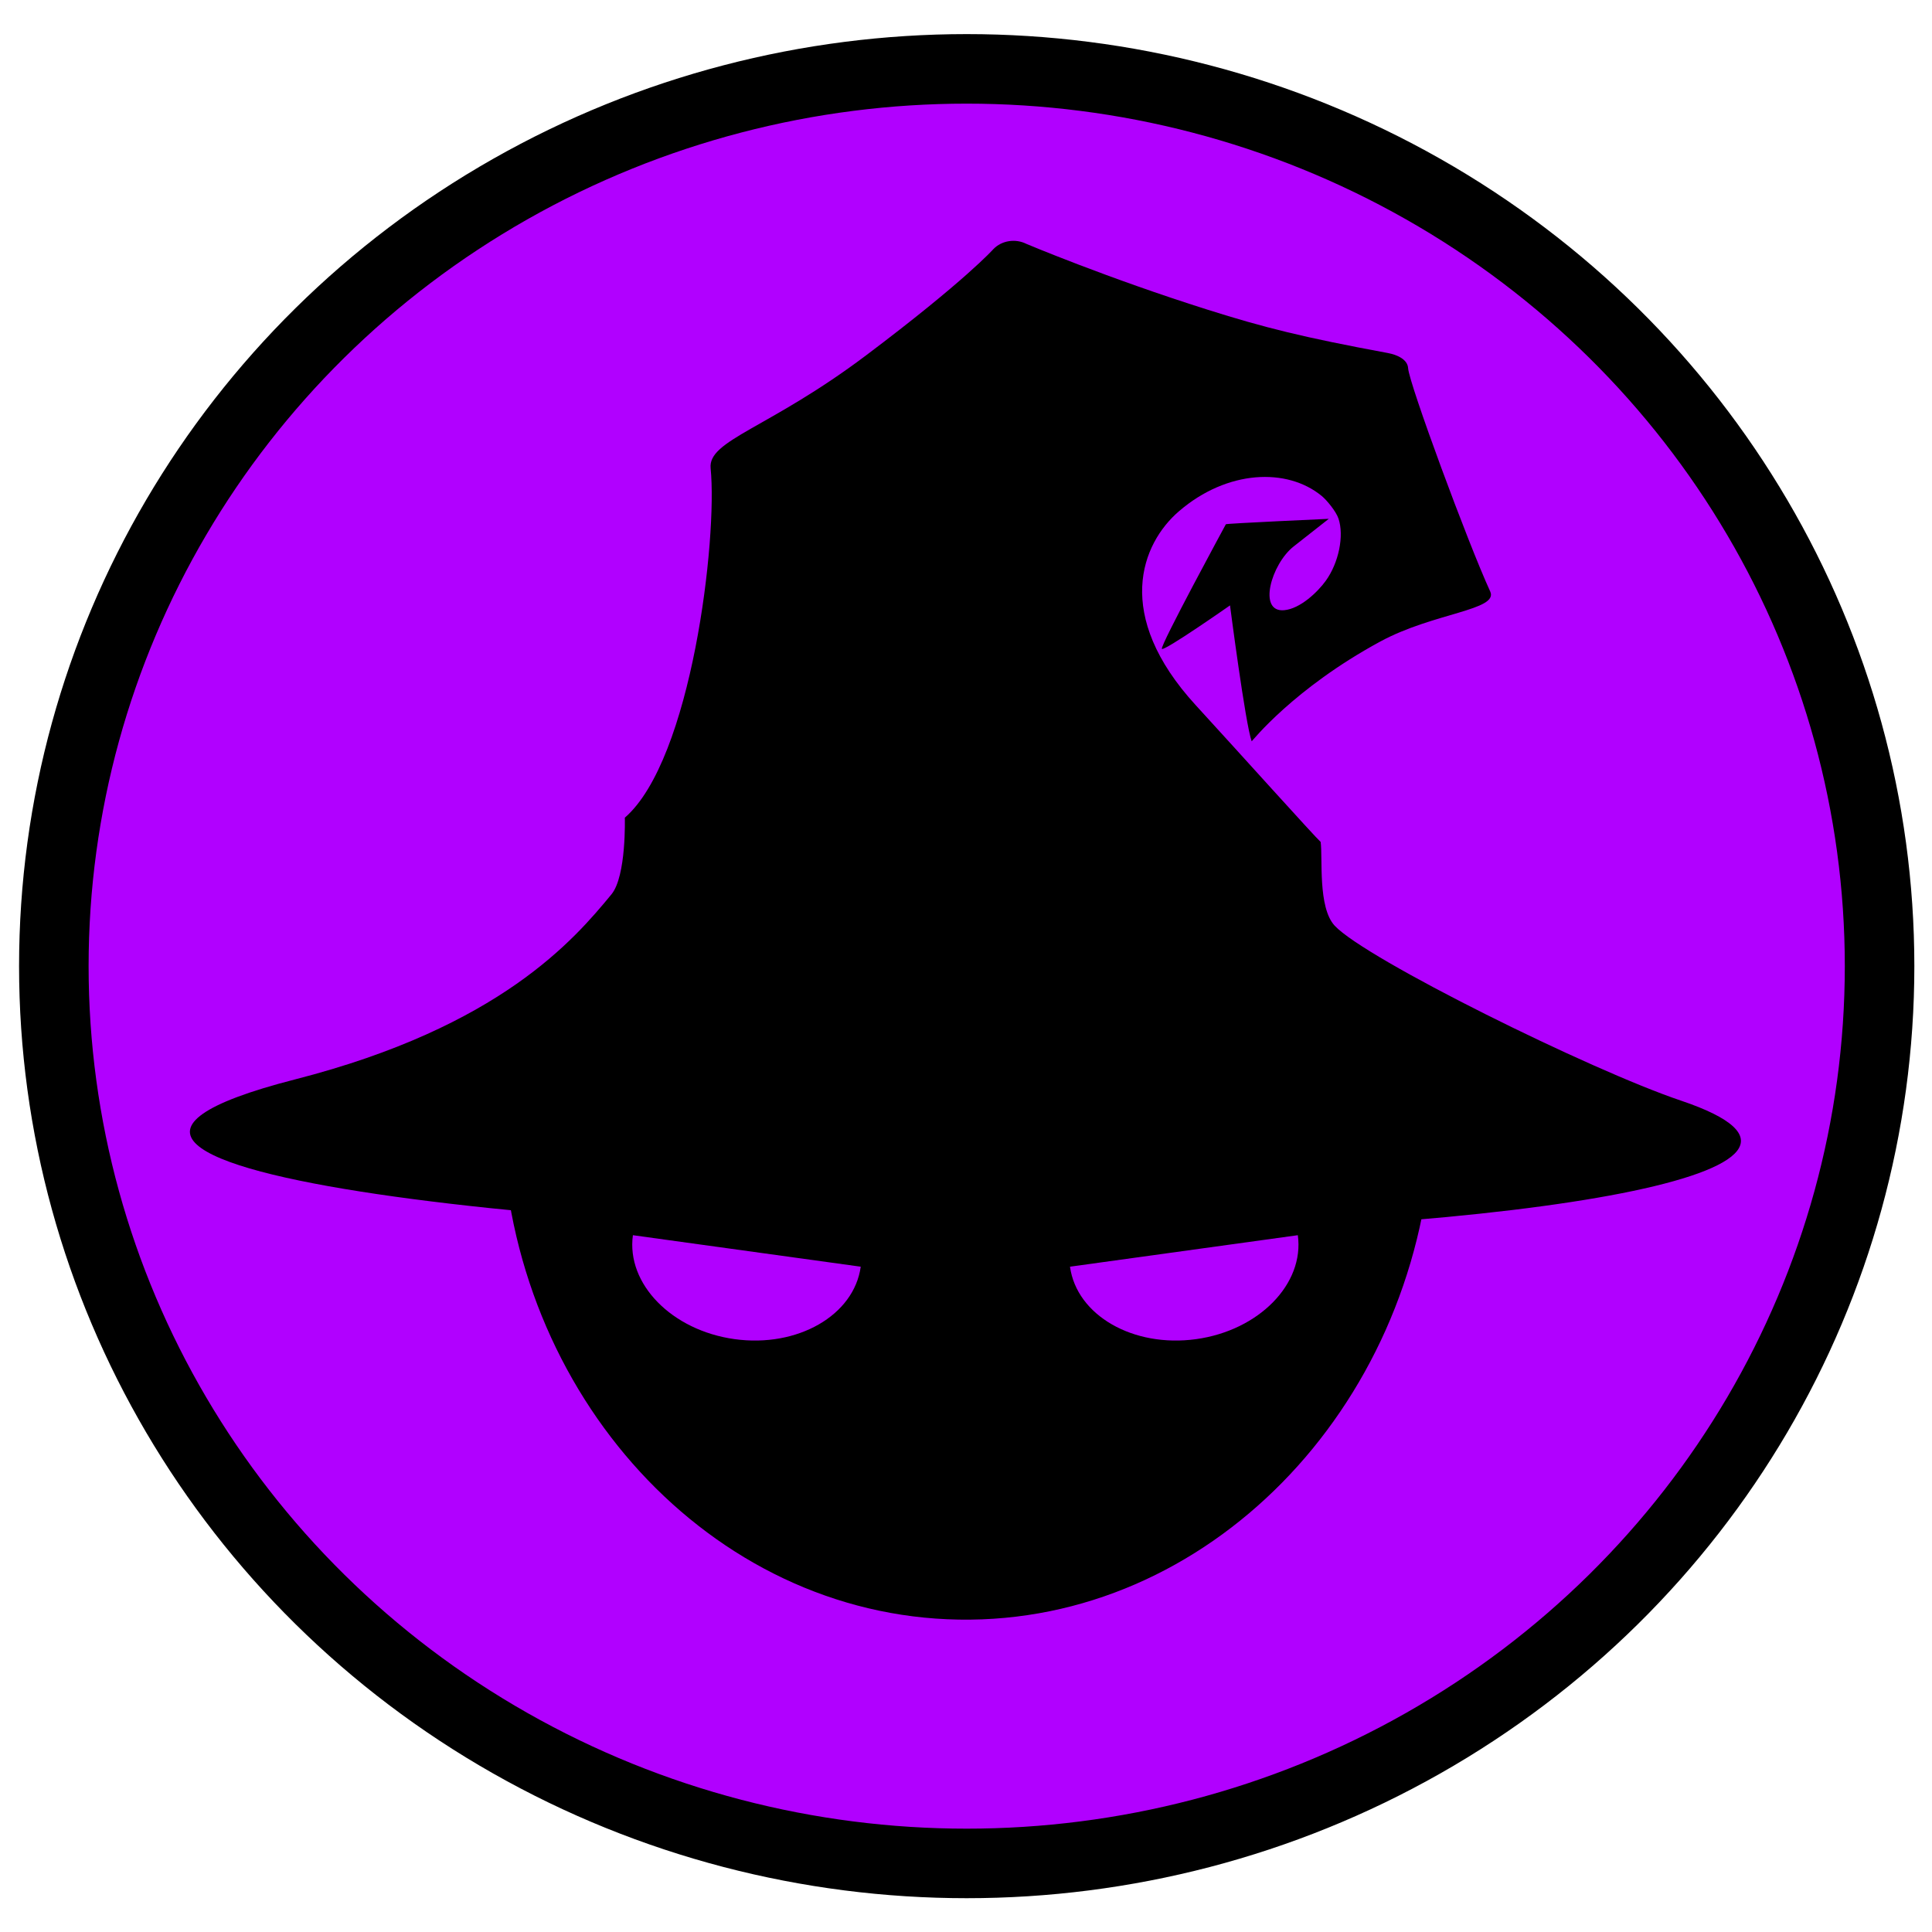 <svg style="fill-rule:evenodd;clip-rule:evenodd;stroke-linecap:round;stroke-linejoin:round;stroke-miterlimit:1.5;" xml:space="preserve" xmlns:xlink="http://www.w3.org/1999/xlink" xmlns="http://www.w3.org/2000/svg" version="1.1" viewBox="0 0 1000 1000" height="100%" width="100%">
    <g transform="matrix(1.341,0,0,1.341,-674.874,253.476)">
        <ellipse style="fill:rgb(177,0,255);stroke:black;stroke-width:26.84px;" ry="346.33" rx="352.349" cy="183.893" cx="876.39"></ellipse>
    </g>
    <g transform="matrix(0.451,-0.002,0.002,0.406,-104.248,-52.422)">
        <path d="M2153.49,1542.89C2049.94,1503.55 1792.13,1360.33 1757.06,1317.9C1737.62,1294.38 1743.9,1231.23 1741.44,1211.05C1734.39,1203.95 1649.2,1097.61 1598.98,1036.18C1504.31,920.375 1537.42,829.631 1580.77,788.621C1636.35,736.046 1705.09,733.446 1744.72,770.085C1750.27,775.211 1760.96,789.615 1763.75,798.98C1770.2,820.645 1763.99,855.08 1748.69,878.332C1739.41,892.429 1719.44,913.585 1700.95,915.413C1670.21,918.45 1686.33,856.619 1712.05,834.278C1735.48,813.926 1752.61,799.193 1752.61,799.193C1752.61,799.193 1635.14,804.463 1634.46,805.533C1634.46,805.533 1557.84,960.603 1560.34,964.023C1562.83,967.443 1638.77,908.98 1638.77,908.98C1638.77,908.98 1655.75,1060.63 1662.86,1082.38C1663.46,1082.17 1711.22,1015.41 1810.89,955.979C1872.18,919.44 1947.28,916.766 1937.46,892.722C1912.12,830.679 1845.49,627.196 1844.5,607.587C1843.95,596.488 1832.19,590.443 1821.31,588.15C1724.14,567.659 1679.88,555.105 1614.73,531.902C1499.65,490.92 1407.14,446.975 1407.14,446.975C1394.55,439.818 1378.66,442.546 1369.17,453.494C1369.17,453.494 1337.2,493.172 1222.54,588.15C1110.03,681.35 1040.4,695.172 1043.47,731.213C1051.15,821.127 1020.01,1102.85 943.025,1176.2C943.025,1176.2 944.634,1250.62 927.233,1273.87C884.407,1331.09 798.909,1442.14 563.303,1507.93C130.223,1628.88 963.012,1710.8 1411.85,1710.8C1980.14,1710.8 2390.91,1633.08 2153.49,1542.89Z"></path>
    </g>
    <g transform="matrix(0.024,-1.447,2.01,0.033,-1281.34,1309.13)">
        <path d="M519.155,760.545C423.288,763.751 345.456,816.295 345.456,880.272C345.456,944.249 423.288,996.794 519.155,1000C534.974,966.147 547.817,924.153 547.817,880.272C547.817,836.392 534.974,794.397 519.155,760.545Z"></path>
    </g>
    <g transform="matrix(1,0,0,1,0.444,-15.394)">
        <g transform="matrix(-0.294,-2.131,0.991,-0.137,22.928,1876.71)">
            <path style="fill:rgb(177,0,255);" d="M521.423,689.962C509.599,689.962 500,716.622 500,749.46C500,782.298 509.599,808.958 521.423,808.958L521.423,689.962Z"></path>
        </g>
        <g transform="matrix(0.294,-2.131,-0.991,-0.137,975.524,1876.71)">
            <path style="fill:rgb(177,0,255);" d="M521.423,689.962C509.599,689.962 500,716.622 500,749.46C500,782.298 509.599,808.958 521.423,808.958L521.423,689.962Z"></path>
        </g>
    </g>
</svg>
